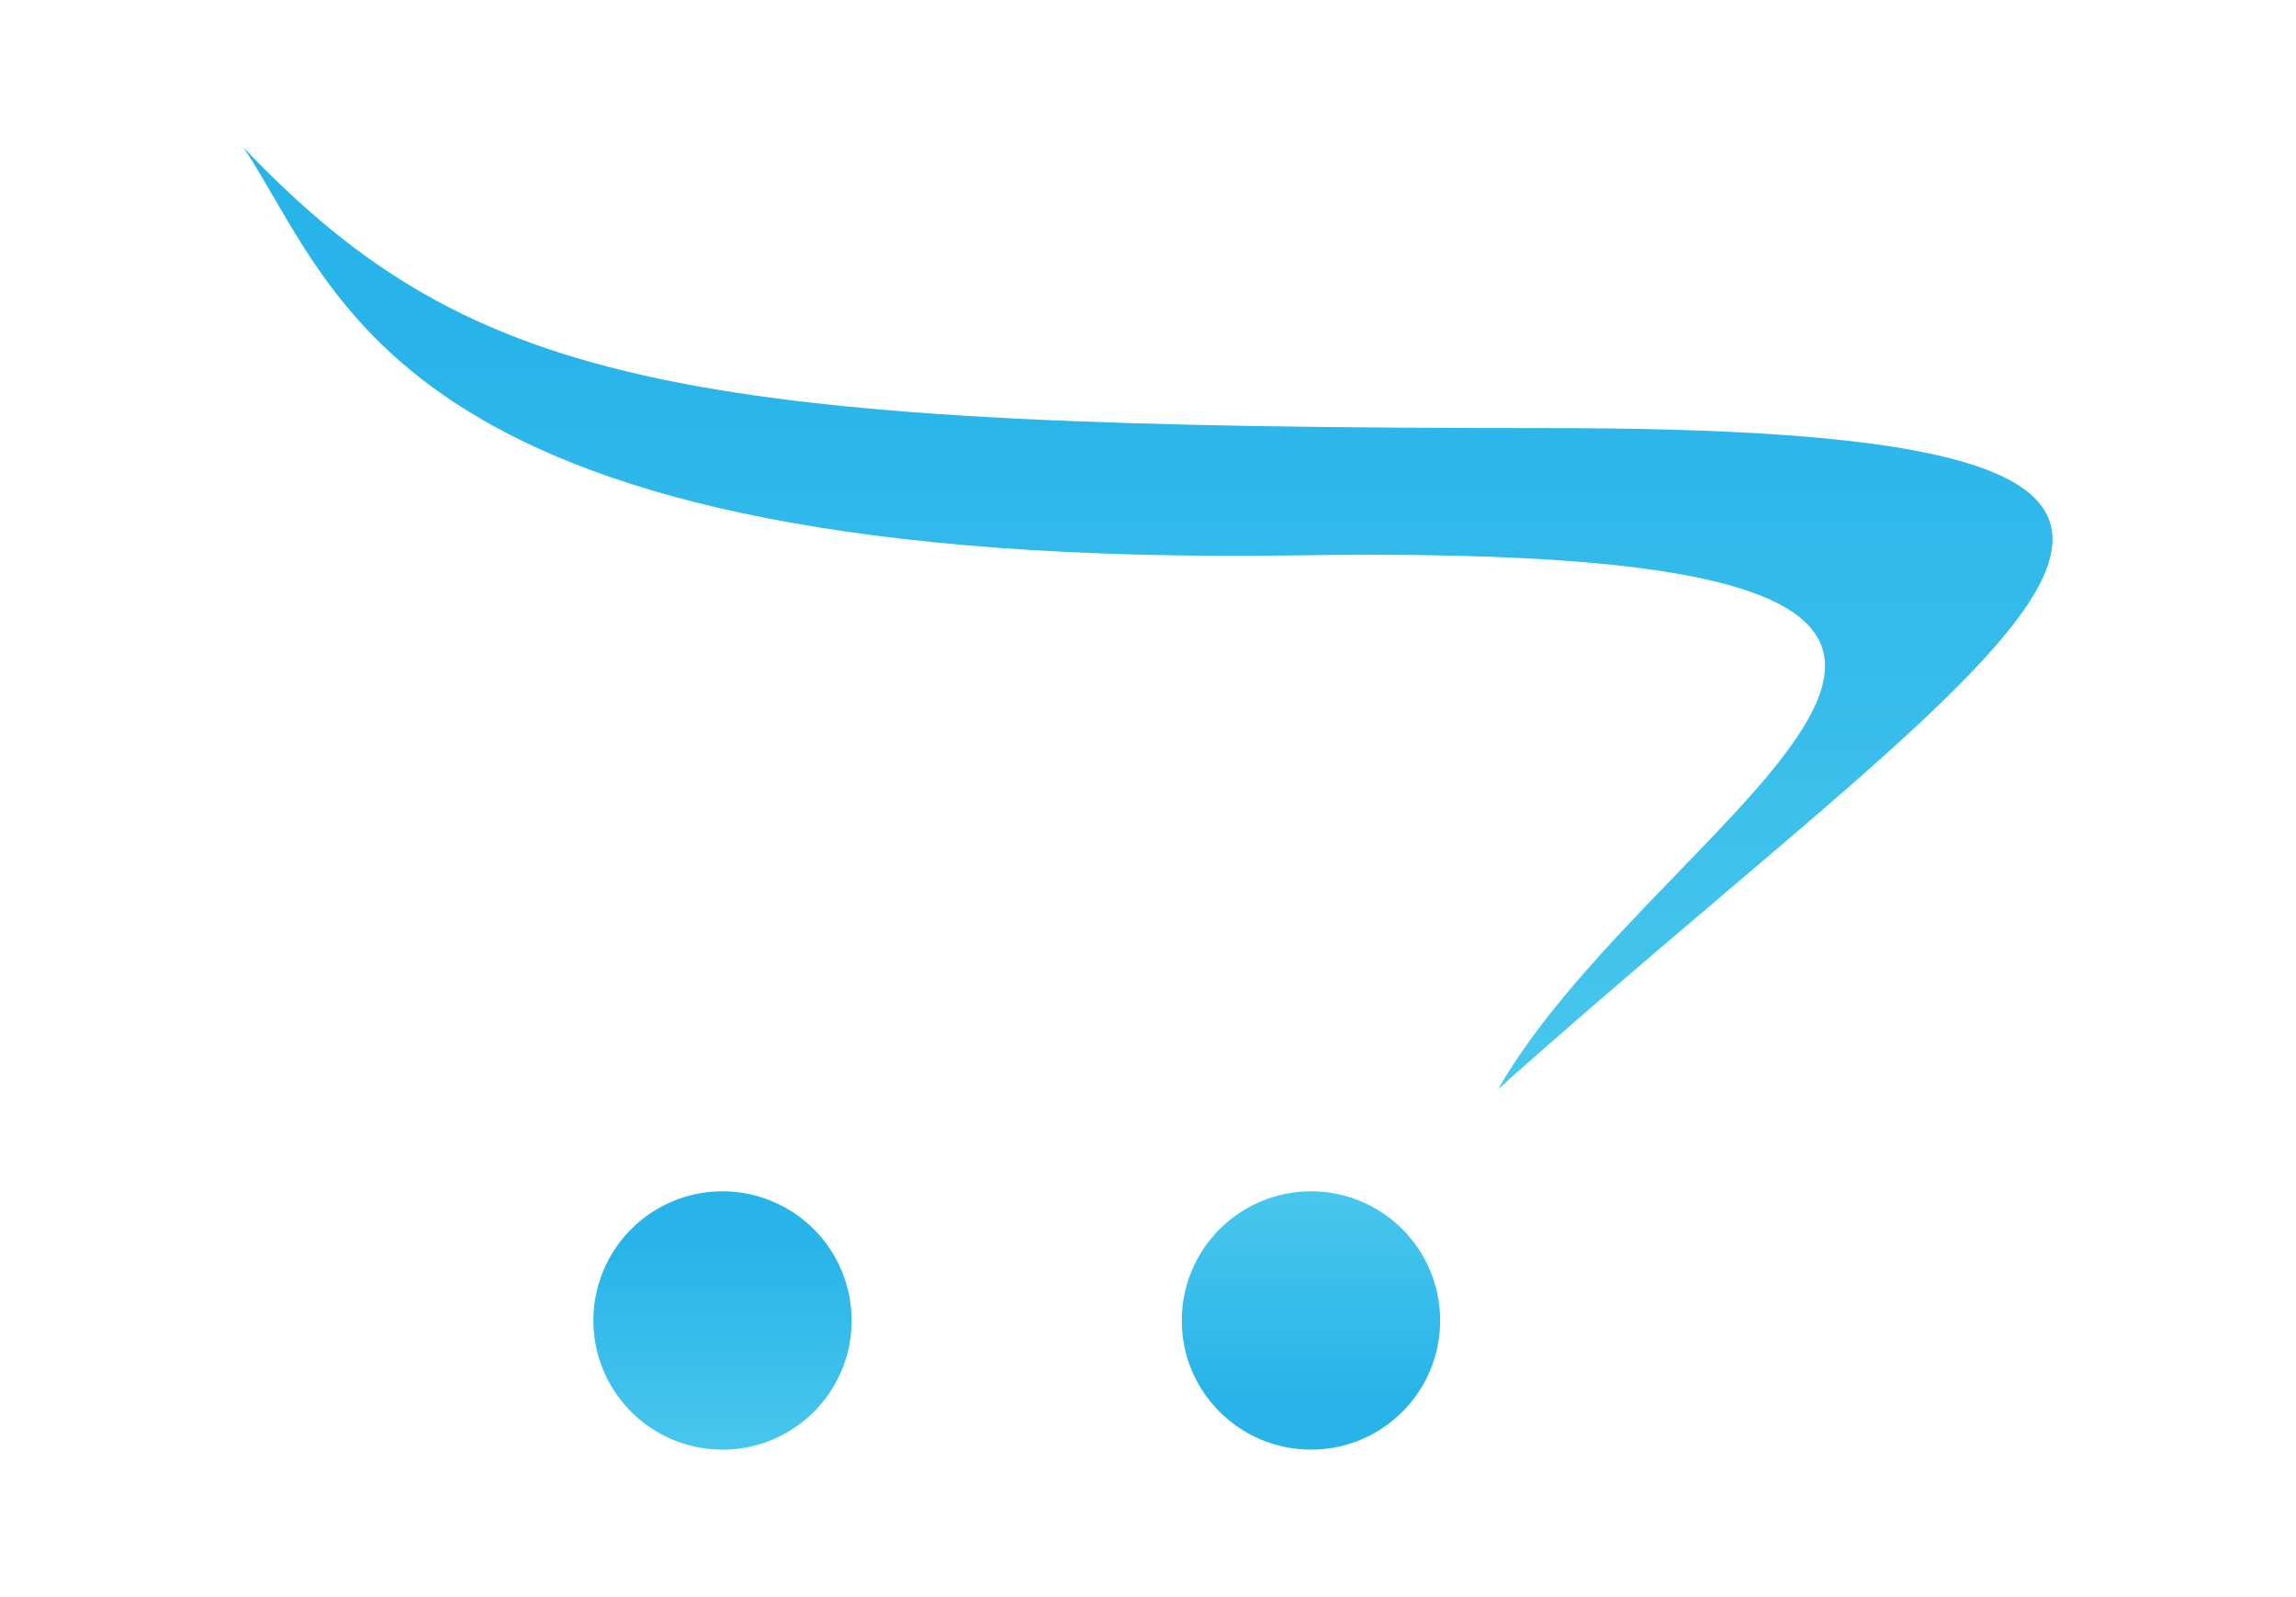 <svg xmlns="http://www.w3.org/2000/svg" xmlns:v="https://vecta.io/nano" width="115" height="80" viewBox="0 17.5 115 80"><linearGradient id="A" gradientUnits="userSpaceOnUse" x1="57.5" y1="34.748" x2="57.5" y2="72.064"><stop offset="0" stop-color="#28b4e9"></stop><stop offset="1" stop-color="#48c7ed"></stop></linearGradient><path fill="url(#A)" d="M102.804 44.488c-.033-3.812-7.081-5.545-25.322-5.545-42.803 0-53.662-1.827-65.285-14.056 4.888 7.342 7.564 21.114 52.808 20.43 47.203-.727 18.406 12.17 10.027 26.744 15.108-13.486 27.729-22.375 27.772-27.515v-.058h0z"></path><linearGradient id="B" gradientUnits="userSpaceOnUse" x1="36.185" y1="79.88" x2="36.185" y2="90.116"><stop offset="0" stop-color="#28b4e9"></stop><stop offset="1" stop-color="#48c7ed"></stop></linearGradient><path fill="url(#B)" d="M42.654 83.65c0 3.568-2.894 6.463-6.463 6.463h0a6.47 6.47 0 1 1 0-12.94 6.47 6.47 0 0 1 6.463 6.477z"></path><linearGradient id="C" gradientUnits="userSpaceOnUse" x1="65.663" y1="87.438" x2="65.663" y2="77.262"><stop offset="0" stop-color="#28b4e9"></stop><stop offset="1" stop-color="#48c7ed"></stop></linearGradient><path fill="url(#C)" d="M72.133 83.65c0 3.568-2.896 6.463-6.464 6.463h0c-3.579 0-6.478-2.896-6.478-6.463 0-3.58 2.898-6.477 6.478-6.477 3.568.001 6.464 2.897 6.464 6.477z"></path></svg>